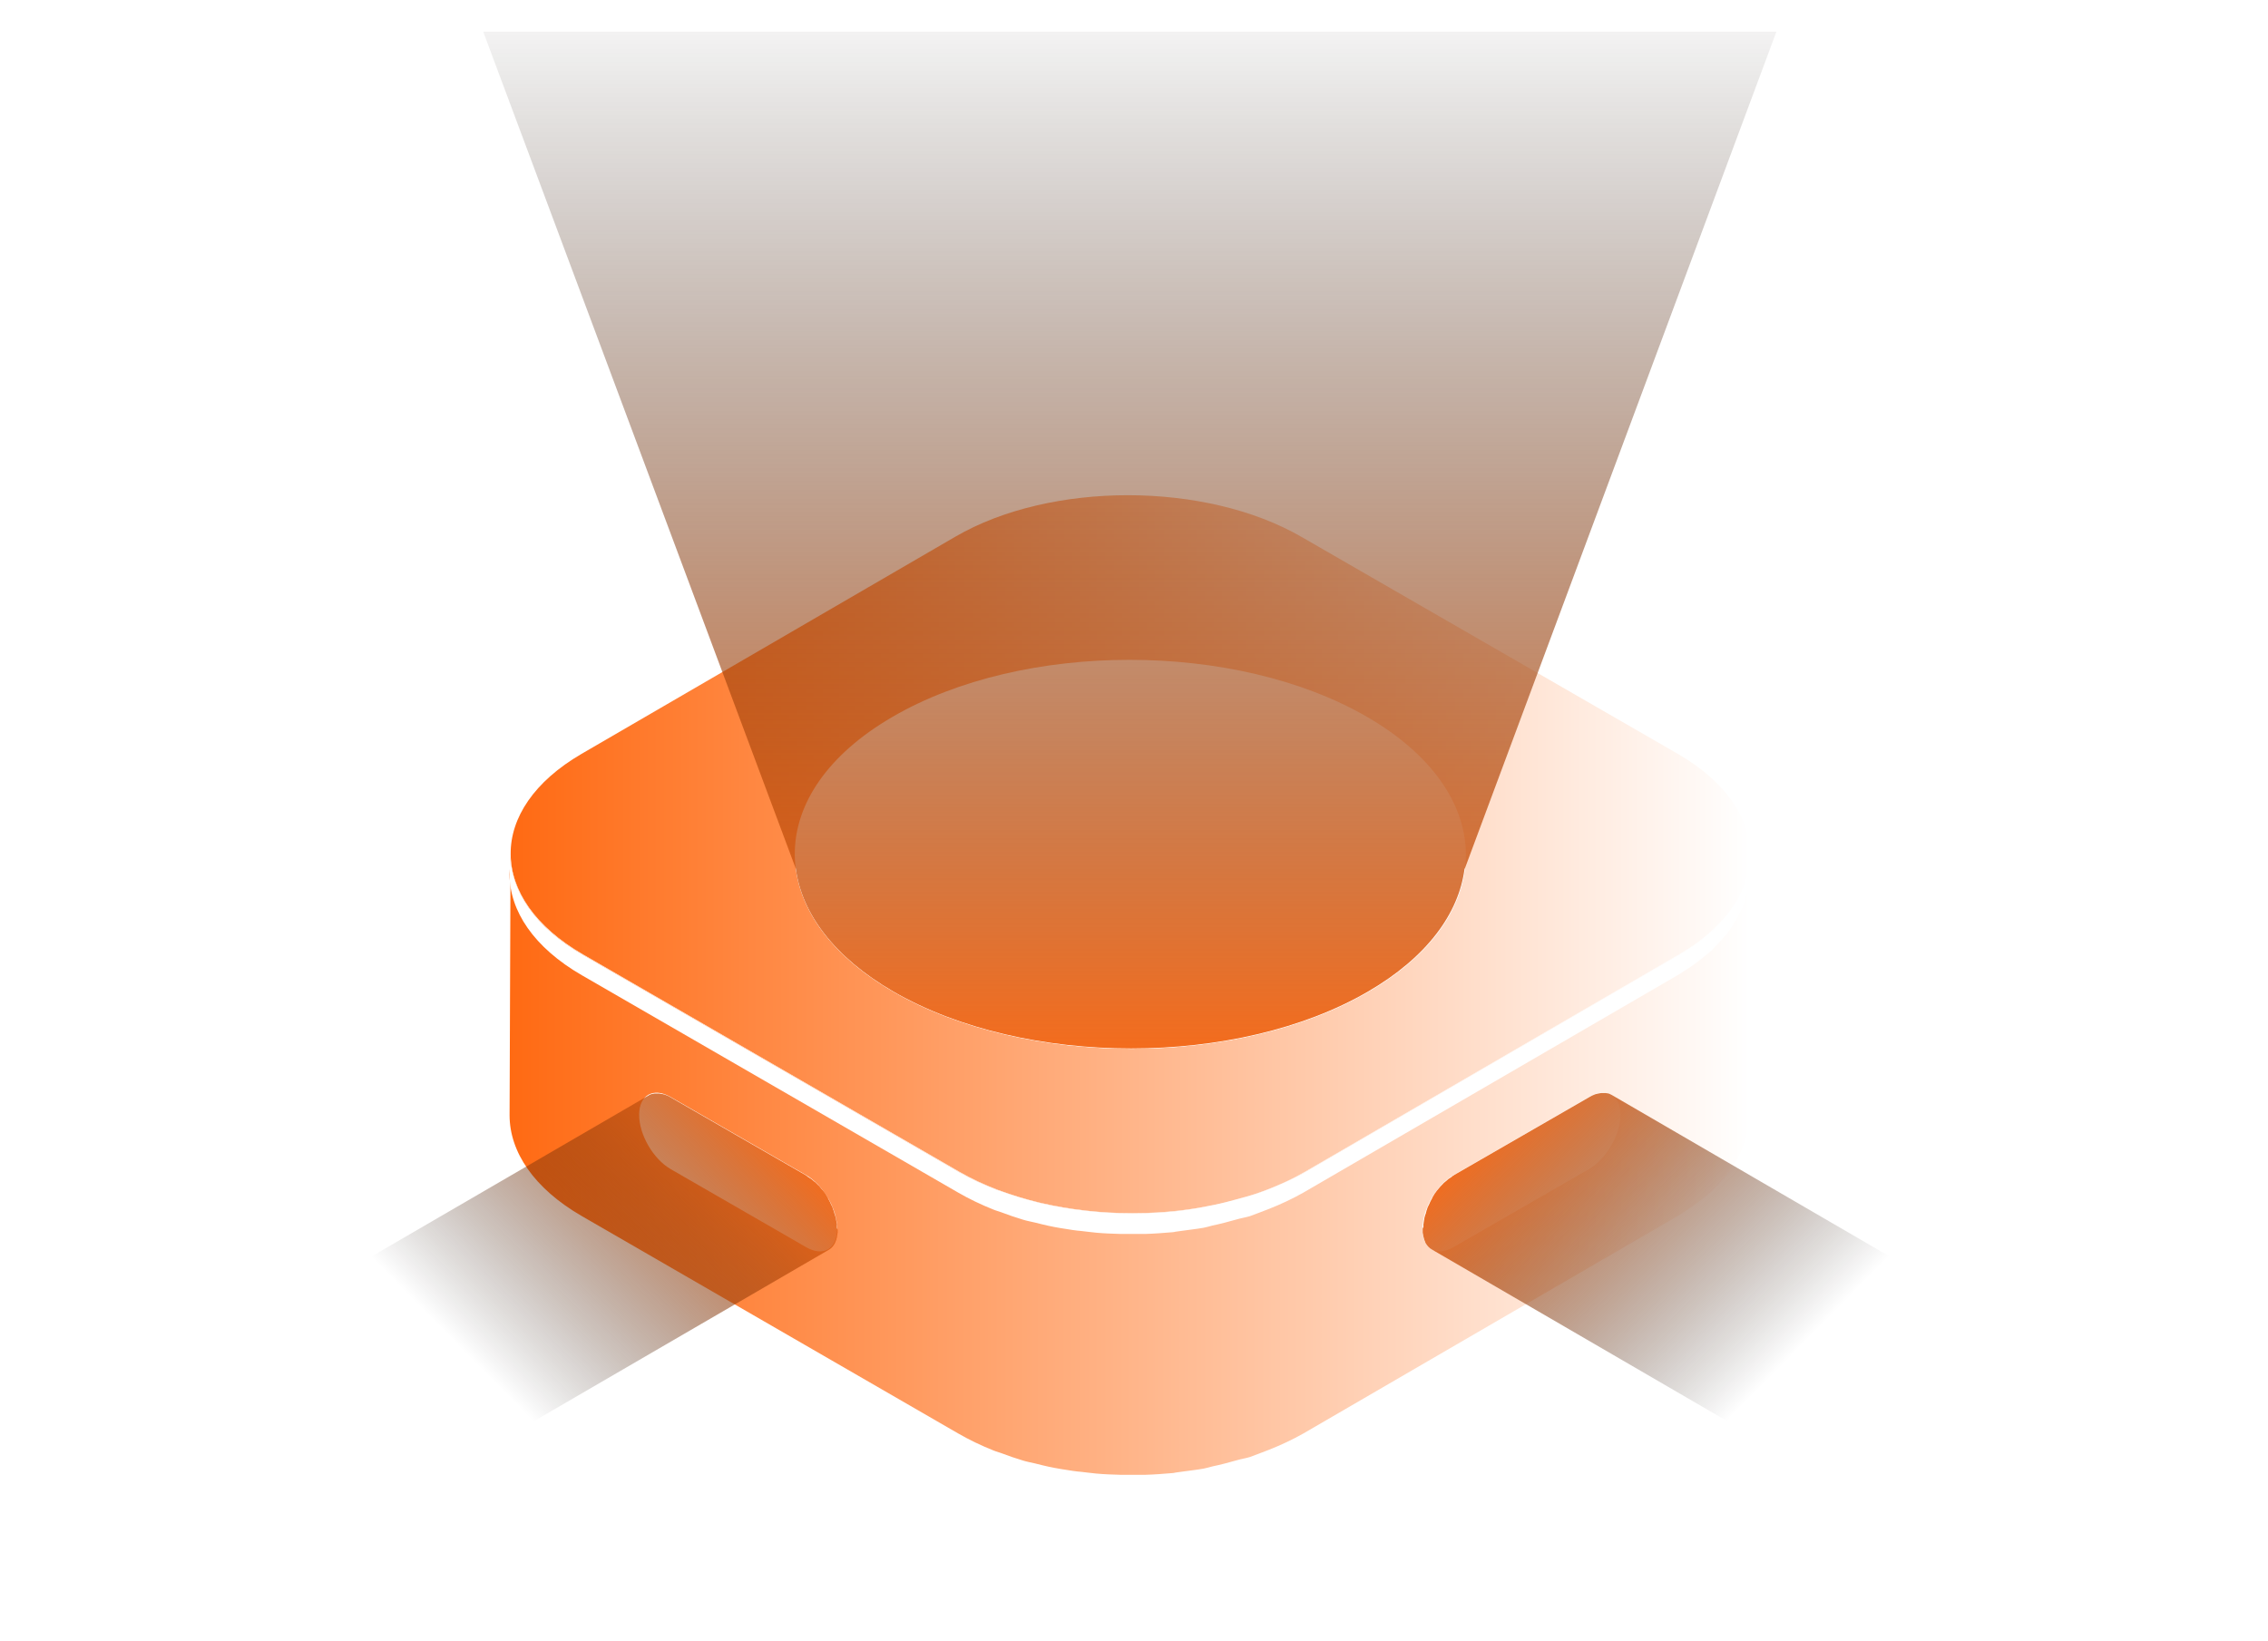 <svg width="286" height="207" viewBox="0 0 286 207" fill="none" xmlns="http://www.w3.org/2000/svg">
<g clip-path="url(#clip0_211_3975)" filter="url(#filter0_d_211_3975)">
<path d="M220.623 104.709C220.592 105.019 220.561 105.361 220.499 105.672C220.437 105.951 220.374 106.2 220.312 106.479C220.219 106.79 220.157 107.1 220.064 107.411C219.971 107.66 219.846 107.908 219.753 108.156C219.598 108.467 219.474 108.809 219.287 109.119C219.163 109.337 219.008 109.585 218.884 109.803C218.666 110.175 218.418 110.517 218.169 110.89C218.014 111.107 217.827 111.294 217.672 111.511C217.268 111.977 216.833 112.443 216.368 112.909C216.212 113.064 216.026 113.251 215.871 113.406C215.56 113.685 215.249 113.934 214.908 114.213C214.628 114.431 214.348 114.679 214.069 114.897C213.727 115.145 213.324 115.394 212.951 115.642C212.578 115.891 212.205 116.139 211.77 116.388L164.619 143.784C163.283 144.561 161.823 145.213 160.301 145.834C159.898 145.989 159.494 146.145 159.09 146.3C158.158 146.642 157.164 146.921 156.201 147.17C155.176 147.449 154.151 147.729 153.095 147.946C151.853 148.195 150.61 148.443 149.368 148.599C149.057 148.63 148.747 148.692 148.436 148.723C146.728 148.909 144.988 149.002 143.249 149.002C142.969 149.002 142.69 149.002 142.41 149.002C140.702 149.002 138.993 148.909 137.285 148.723C137.036 148.692 136.788 148.661 136.508 148.63C134.831 148.443 133.154 148.133 131.539 147.791C131.259 147.729 130.948 147.636 130.669 147.574C129.209 147.201 127.78 146.766 126.382 146.269C126.134 146.176 125.885 146.114 125.637 146.02C123.991 145.368 122.406 144.654 120.947 143.815L73.516 116.419C67.427 112.909 64.383 108.281 64.383 103.684L64.259 136.64C64.259 141.237 67.303 145.865 73.391 149.375L120.822 176.771C122.22 177.579 123.711 178.293 125.264 178.915C125.357 178.946 125.419 178.977 125.513 179.008C125.761 179.101 126.01 179.163 126.258 179.256C127.159 179.598 128.06 179.909 128.991 180.188C129.488 180.343 130.016 180.437 130.545 180.561C130.824 180.623 131.135 180.716 131.414 180.778C131.694 180.84 131.942 180.903 132.222 180.965C133.216 181.182 134.241 181.337 135.266 181.493C135.639 181.555 136.011 181.586 136.353 181.617C136.602 181.648 136.881 181.679 137.13 181.71C137.502 181.741 137.875 181.803 138.248 181.834C139.242 181.928 140.267 181.959 141.292 181.99C141.602 181.99 141.913 181.99 142.255 181.99C142.534 181.99 142.814 181.99 143.062 181.99C143.528 181.99 143.994 181.99 144.429 181.99C145.578 181.959 146.728 181.865 147.846 181.772C147.97 181.772 148.094 181.741 148.219 181.71C148.529 181.679 148.809 181.617 149.119 181.586C149.989 181.462 150.89 181.369 151.76 181.213C152.132 181.151 152.505 181.027 152.878 180.934C153.934 180.716 154.959 180.437 155.953 180.157C156.481 180.002 157.071 179.909 157.599 179.753C158.034 179.598 158.438 179.443 158.842 179.287C159.245 179.132 159.649 178.977 160.053 178.821C161.544 178.231 163.004 177.548 164.371 176.771L211.522 149.375C211.646 149.313 211.77 149.22 211.895 149.158C212.174 148.971 212.423 148.785 212.702 148.63C213.075 148.381 213.448 148.133 213.789 147.884C214.1 147.667 214.38 147.418 214.659 147.201C214.97 146.952 215.311 146.673 215.622 146.424C215.684 146.362 215.746 146.331 215.808 146.269C215.933 146.145 216.026 146.052 216.119 145.927C216.585 145.461 217.02 144.995 217.424 144.53C217.517 144.436 217.641 144.312 217.703 144.219C217.796 144.126 217.827 144.001 217.921 143.908C218.2 143.567 218.418 143.194 218.635 142.821C218.728 142.666 218.852 142.511 218.946 142.386C218.977 142.324 219.008 142.231 219.07 142.169C219.225 141.858 219.38 141.517 219.536 141.206C219.629 141.02 219.722 140.833 219.784 140.647C219.815 140.585 219.815 140.523 219.846 140.46C219.971 140.15 220.033 139.839 220.126 139.529C220.188 139.311 220.25 139.125 220.312 138.907C220.312 138.845 220.312 138.783 220.343 138.752C220.406 138.441 220.437 138.1 220.468 137.789C220.499 137.572 220.53 137.354 220.53 137.168C220.53 137.075 220.53 136.982 220.53 136.888L220.654 103.932C220.685 104.119 220.654 104.429 220.623 104.709Z" fill="url(#paint0_linear_211_3975)"/>
<path d="M211.584 91.075C223.667 98.063 223.729 109.37 211.74 116.359L164.588 143.755C152.567 150.744 133.061 150.744 120.947 143.755L73.516 116.359C61.433 109.37 61.34 98.063 73.329 91.075L120.481 63.678C132.502 56.689 152.039 56.721 164.122 63.709L211.584 91.075Z" fill="url(#paint1_linear_211_3975)"/>
<path d="M220.623 104.712C220.592 105.022 220.561 105.364 220.499 105.675C220.437 105.954 220.375 106.203 220.313 106.482C220.219 106.793 220.157 107.103 220.064 107.414C219.971 107.662 219.847 107.911 219.753 108.159C219.598 108.47 219.474 108.812 219.287 109.122C219.163 109.34 219.008 109.588 218.884 109.806C218.666 110.178 218.418 110.52 218.169 110.893C218.014 111.11 217.828 111.297 217.672 111.514C217.269 111.98 216.834 112.446 216.368 112.912C216.212 113.067 216.026 113.253 215.871 113.409C215.56 113.688 215.25 113.937 214.908 114.216C214.628 114.434 214.349 114.682 214.069 114.9C213.728 115.148 213.324 115.397 212.951 115.645C212.578 115.894 212.206 116.142 211.771 116.391L164.619 143.787C163.284 144.563 161.824 145.216 160.302 145.837C159.898 145.992 159.494 146.148 159.09 146.303C158.158 146.645 157.165 146.924 156.202 147.173C155.177 147.452 154.152 147.732 153.095 147.949C151.853 148.198 150.611 148.446 149.368 148.602C149.057 148.633 148.747 148.695 148.436 148.726C146.728 148.912 144.988 149.005 143.249 149.005C142.969 149.005 142.69 149.005 142.41 149.005C140.702 149.005 138.994 148.912 137.285 148.726C137.037 148.695 136.788 148.664 136.509 148.633C134.831 148.446 133.154 148.136 131.539 147.794C131.259 147.732 130.949 147.639 130.669 147.576C129.209 147.204 127.78 146.769 126.383 146.272C126.134 146.179 125.886 146.117 125.637 146.023C123.991 145.371 122.407 144.657 120.947 143.818L73.516 116.422C67.428 112.912 64.384 108.284 64.384 103.687L64.26 106.265C64.26 110.862 67.304 115.49 73.392 119L120.823 146.396C122.22 147.204 123.711 147.918 125.264 148.539C125.358 148.57 125.42 148.601 125.513 148.633C125.761 148.726 126.01 148.788 126.258 148.881C127.159 149.223 128.06 149.533 128.992 149.813C129.489 149.968 130.017 150.061 130.545 150.186C130.824 150.248 131.135 150.341 131.414 150.403C131.694 150.465 131.943 150.527 132.222 150.589C133.216 150.807 134.241 150.962 135.266 151.118C135.639 151.18 136.012 151.211 136.353 151.242C136.602 151.273 136.881 151.304 137.13 151.335C137.503 151.366 137.875 151.428 138.248 151.459C139.242 151.552 140.267 151.583 141.292 151.615C141.603 151.615 141.913 151.615 142.255 151.615C142.535 151.615 142.814 151.615 143.063 151.615C143.528 151.615 143.994 151.615 144.429 151.615C145.579 151.583 146.728 151.49 147.846 151.397C147.97 151.397 148.095 151.366 148.219 151.335C148.529 151.304 148.809 151.242 149.12 151.211C149.989 151.086 150.89 150.993 151.76 150.838C152.133 150.776 152.505 150.652 152.878 150.558C153.934 150.341 154.959 150.061 155.953 149.782C156.481 149.626 157.071 149.533 157.599 149.378C158.034 149.223 158.438 149.067 158.842 148.912C159.246 148.757 159.649 148.601 160.053 148.446C161.544 147.856 163.004 147.173 164.371 146.396L211.522 119C211.646 118.938 211.771 118.845 211.895 118.782C212.174 118.596 212.423 118.41 212.702 118.254C213.075 118.006 213.448 117.757 213.79 117.509C214.1 117.292 214.38 117.043 214.659 116.826C214.97 116.577 215.312 116.298 215.622 116.049C215.684 115.987 215.747 115.956 215.809 115.894C215.933 115.77 216.026 115.676 216.119 115.552C216.585 115.086 217.02 114.62 217.424 114.154C217.517 114.061 217.641 113.937 217.703 113.844C217.797 113.751 217.828 113.626 217.921 113.533C218.2 113.191 218.418 112.819 218.635 112.446C218.728 112.291 218.853 112.135 218.946 112.011C218.977 111.949 219.008 111.856 219.07 111.794C219.225 111.483 219.381 111.141 219.536 110.831C219.629 110.644 219.722 110.458 219.784 110.272C219.816 110.209 219.816 110.147 219.847 110.085C219.971 109.775 220.033 109.464 220.126 109.153C220.188 108.936 220.25 108.75 220.313 108.532C220.313 108.47 220.313 108.408 220.344 108.377C220.406 108.066 220.437 107.725 220.468 107.414C220.499 107.197 220.53 106.979 220.53 106.793C220.53 106.699 220.53 106.606 220.53 106.513L220.654 103.935C220.685 104.121 220.654 104.432 220.623 104.712Z" fill="url(#paint2_linear_211_3975)"/>
<path d="M172.353 86.385C155.797 76.818 128.991 76.818 112.528 86.416C96.066 95.983 96.128 111.514 112.684 121.081C129.27 130.648 156.108 130.648 172.539 121.081C189.033 111.483 188.94 95.983 172.353 86.385Z" fill="white"/>
<path d="M172.353 90.267C155.797 80.7 128.991 80.7 112.529 90.298C105.198 94.553 101.16 100.02 100.383 105.58C101.129 111.234 105.229 116.762 112.684 121.08C129.271 130.647 156.108 130.647 172.539 121.08C179.87 116.825 183.908 111.389 184.684 105.829C183.939 100.145 179.839 94.585 172.353 90.267Z" fill="white"/>
<path d="M224.008 0H142.472H60.935L100.352 105.547C101.098 111.2 105.198 116.729 112.653 121.047C129.24 130.614 156.077 130.614 172.508 121.047C179.932 116.729 183.97 111.2 184.684 105.547H184.715L224.008 0Z" fill="url(#paint3_linear_211_3975)"/>
<path d="M101.658 144.197L84.574 134.35C82.4 133.077 80.598 134.102 80.598 136.587C80.598 139.103 82.368 142.147 84.543 143.42L101.627 153.267C103.801 154.54 105.571 153.515 105.571 150.999C105.602 148.514 103.832 145.439 101.658 144.197Z" fill="white"/>
<path d="M105.54 150.805C105.54 150.743 105.54 150.68 105.54 150.618C105.54 150.556 105.54 150.494 105.54 150.432C105.54 150.37 105.54 150.308 105.509 150.246C105.509 150.183 105.478 150.121 105.478 150.059C105.478 149.997 105.447 149.935 105.447 149.873C105.447 149.811 105.416 149.749 105.416 149.655C105.416 149.593 105.385 149.531 105.354 149.438C105.323 149.376 105.323 149.314 105.292 149.221C105.292 149.158 105.261 149.096 105.229 149.065V149.034C105.198 148.972 105.198 148.91 105.167 148.817C105.136 148.755 105.136 148.692 105.105 148.63C105.074 148.568 105.043 148.506 105.043 148.444C105.012 148.382 104.981 148.32 104.981 148.258C104.95 148.196 104.919 148.133 104.888 148.071C104.857 148.009 104.826 147.947 104.795 147.885C104.764 147.823 104.732 147.761 104.701 147.667C104.67 147.574 104.608 147.512 104.577 147.419C104.515 147.326 104.484 147.233 104.422 147.139C104.422 147.139 104.422 147.139 104.422 147.108C104.422 147.077 104.391 147.077 104.391 147.046C104.298 146.891 104.204 146.736 104.111 146.58C104.018 146.456 103.956 146.332 103.863 146.239C103.801 146.145 103.738 146.083 103.676 146.021C103.614 145.959 103.583 145.897 103.521 145.835C103.459 145.773 103.428 145.711 103.366 145.648C103.304 145.586 103.273 145.524 103.211 145.493L103.179 145.462C103.148 145.431 103.086 145.369 103.055 145.338C102.993 145.276 102.931 145.214 102.9 145.183C102.838 145.12 102.776 145.058 102.714 145.027C102.651 144.965 102.589 144.934 102.527 144.872C102.465 144.81 102.403 144.779 102.341 144.717C102.279 144.686 102.216 144.623 102.154 144.592C102.092 144.561 102.03 144.499 101.968 144.468C101.906 144.437 101.844 144.406 101.813 144.344C101.75 144.313 101.689 144.282 101.657 144.251C101.657 144.251 101.626 144.251 101.626 144.22L84.543 134.373C84.511 134.342 84.449 134.311 84.418 134.311C84.356 134.28 84.325 134.249 84.263 134.218C84.201 134.187 84.17 134.156 84.108 134.156C84.046 134.125 84.014 134.125 83.952 134.094C83.89 134.063 83.859 134.063 83.797 134.031H83.766C83.735 134.031 83.673 134 83.642 134C83.58 133.969 83.517 133.969 83.486 133.969C83.424 133.969 83.393 133.938 83.331 133.938C83.269 133.938 83.207 133.907 83.145 133.907C83.114 133.907 83.083 133.907 83.02 133.907C83.02 133.907 83.02 133.907 82.989 133.907H82.958C82.896 133.907 82.834 133.907 82.772 133.907C82.71 133.907 82.648 133.907 82.555 133.907C82.492 133.907 82.399 133.938 82.337 133.938C82.244 133.969 82.151 133.969 82.089 134C81.964 134.031 81.871 134.094 81.778 134.156L5.149 178.698C4.435 179.102 4 179.971 4 181.245C4 183.761 5.739 186.805 7.945 188.047L25.029 197.894C26.147 198.546 27.141 198.577 27.855 198.174L104.484 153.631C104.764 153.476 104.981 153.259 105.167 152.979C105.229 152.886 105.261 152.793 105.323 152.699C105.323 152.699 105.323 152.699 105.323 152.668C105.354 152.606 105.385 152.544 105.416 152.451C105.447 152.389 105.478 152.327 105.478 152.234C105.509 152.171 105.509 152.109 105.54 152.016C105.54 151.954 105.571 151.892 105.571 151.83C105.571 151.768 105.602 151.705 105.602 151.643C105.602 151.581 105.602 151.519 105.633 151.457C105.633 151.395 105.633 151.333 105.633 151.271C105.633 151.208 105.633 151.146 105.633 151.084C105.54 150.929 105.54 150.867 105.54 150.805ZM5.677 178.356C5.584 178.387 5.522 178.418 5.429 178.449C5.522 178.418 5.584 178.356 5.677 178.356Z" fill="url(#paint4_linear_211_3975)"/>
<path d="M183.287 144.197L200.371 134.35C202.545 133.077 204.346 134.102 204.346 136.587C204.346 139.072 202.576 142.147 200.402 143.42L183.318 153.267C181.144 154.54 179.373 153.515 179.373 150.999C179.373 148.483 181.113 145.439 183.287 144.197Z" fill="white"/>
<path d="M179.404 150.994C179.404 151.056 179.404 151.149 179.404 151.211C179.404 151.273 179.404 151.335 179.404 151.397C179.404 151.46 179.404 151.522 179.435 151.584C179.435 151.646 179.466 151.708 179.466 151.77C179.466 151.832 179.497 151.894 179.497 151.956C179.529 152.019 179.529 152.081 179.56 152.174C179.591 152.236 179.591 152.329 179.622 152.391C179.653 152.454 179.684 152.516 179.715 152.609C179.715 152.609 179.715 152.609 179.715 152.64C179.746 152.733 179.808 152.826 179.87 152.919C180.057 153.199 180.274 153.416 180.554 153.572L257.182 198.114C257.897 198.549 258.891 198.487 260.009 197.834L277.093 187.988C279.267 186.714 281.038 183.67 281.038 181.185C281.038 179.943 280.603 179.073 279.888 178.638L203.26 134.096C203.166 134.034 203.042 134.003 202.949 133.941C202.856 133.91 202.763 133.879 202.7 133.879C202.638 133.879 202.545 133.848 202.483 133.848C202.421 133.848 202.359 133.848 202.266 133.848C202.203 133.848 202.141 133.848 202.079 133.848H202.048C202.048 133.848 202.048 133.848 202.017 133.848C201.986 133.848 201.955 133.848 201.893 133.848C201.831 133.848 201.769 133.879 201.706 133.879C201.644 133.879 201.613 133.91 201.551 133.91C201.489 133.91 201.458 133.941 201.396 133.941C201.365 133.941 201.334 133.972 201.272 133.972H201.24C201.178 134.003 201.147 134.003 201.085 134.034C201.023 134.065 200.992 134.065 200.93 134.096C200.868 134.127 200.837 134.158 200.775 134.158C200.712 134.189 200.681 134.22 200.619 134.251C200.588 134.282 200.526 134.282 200.495 134.314L183.411 144.16C183.411 144.16 183.38 144.16 183.38 144.191C183.318 144.222 183.256 144.253 183.225 144.284C183.163 144.315 183.101 144.346 183.07 144.409C183.007 144.44 182.945 144.502 182.883 144.533C182.821 144.564 182.759 144.626 182.697 144.657C182.635 144.688 182.573 144.75 182.51 144.812C182.448 144.874 182.386 144.906 182.324 144.968C182.262 145.03 182.2 145.061 182.138 145.123C182.076 145.185 182.013 145.216 181.982 145.278C181.951 145.309 181.889 145.371 181.858 145.403L181.827 145.434C181.765 145.496 181.734 145.558 181.672 145.589C181.61 145.651 181.579 145.713 181.516 145.775C181.454 145.837 181.423 145.9 181.361 145.962C181.299 146.024 181.237 146.117 181.175 146.179C181.082 146.303 181.019 146.428 180.926 146.521C180.833 146.676 180.74 146.831 180.647 146.987C180.647 147.018 180.616 147.018 180.616 147.049C180.616 147.049 180.616 147.049 180.616 147.08C180.554 147.173 180.522 147.266 180.46 147.359C180.429 147.453 180.367 147.515 180.336 147.608C180.305 147.67 180.274 147.732 180.243 147.825C180.212 147.887 180.181 147.95 180.15 148.012C180.119 148.074 180.088 148.136 180.057 148.198C180.026 148.26 179.994 148.322 179.994 148.384C179.963 148.447 179.932 148.509 179.932 148.571C179.901 148.633 179.87 148.695 179.87 148.757C179.839 148.819 179.839 148.881 179.808 148.975V149.006C179.777 149.068 179.777 149.13 179.746 149.161C179.715 149.223 179.715 149.285 179.684 149.378C179.653 149.441 179.653 149.503 179.622 149.596C179.622 149.658 179.591 149.72 179.591 149.813C179.591 149.875 179.56 149.937 179.56 150C179.56 150.062 179.529 150.124 179.529 150.186C179.529 150.248 179.529 150.31 179.497 150.372C179.497 150.434 179.497 150.497 179.497 150.559C179.497 150.621 179.497 150.683 179.497 150.745C179.404 150.869 179.404 150.931 179.404 150.994ZM279.516 178.452C279.422 178.421 279.36 178.39 279.267 178.359C279.36 178.359 279.422 178.421 279.516 178.452ZM278.584 178.328C278.677 178.328 278.77 178.328 278.863 178.328C278.77 178.328 278.677 178.297 278.584 178.328Z" fill="url(#paint5_linear_211_3975)"/>
</g>
<defs>
<filter id="filter0_d_211_3975" x="0" y="0" width="286" height="207" filterUnits="userSpaceOnUse" color-interpolation-filters="sRGB">
<feFlood flood-opacity="0" result="BackgroundImageFix"/>
<feColorMatrix in="SourceAlpha" type="matrix" values="0 0 0 0 0 0 0 0 0 0 0 0 0 0 0 0 0 0 127 0" result="hardAlpha"/>
<feOffset dy="4"/>
<feGaussianBlur stdDeviation="2"/>
<feComposite in2="hardAlpha" operator="out"/>
<feColorMatrix type="matrix" values="0 0 0 0 0 0 0 0 0 0 0 0 0 0 0 0 0 0 0.25 0"/>
<feBlend mode="normal" in2="BackgroundImageFix" result="effect1_dropShadow_211_3975"/>
<feBlend mode="normal" in="SourceGraphic" in2="effect1_dropShadow_211_3975" result="shape"/>
</filter>
<linearGradient id="paint0_linear_211_3975" x1="64.259" y1="142.787" x2="220.688" y2="142.787" gradientUnits="userSpaceOnUse">
<stop stop-color="#FF6A13"/>
<stop offset="1" stop-color="white"/>
</linearGradient>
<linearGradient id="paint1_linear_211_3975" x1="64.378" y1="103.73" x2="220.688" y2="103.73" gradientUnits="userSpaceOnUse">
<stop stop-color="#FF6A13"/>
<stop offset="1" stop-color="white"/>
</linearGradient>
<linearGradient id="paint2_linear_211_3975" x1="64.259" y1="127.59" x2="220.688" y2="127.59" gradientUnits="userSpaceOnUse">
<stop stop-color="#FF6A13"/>
<stop offset="0" stop-color="white"/>
</linearGradient>
<linearGradient id="paint3_linear_211_3975" x1="142.473" y1="134.866" x2="142.473" y2="-7.043" gradientUnits="userSpaceOnUse">
<stop stop-color="#FF6A13"/>
<stop offset="1" stop-opacity="0"/>
</linearGradient>
<linearGradient id="paint4_linear_211_3975" x1="91.922" y1="129.404" x2="56.46" y2="164.348" gradientUnits="userSpaceOnUse">
<stop stop-color="#FF6A13"/>
<stop offset="1" stop-opacity="0"/>
</linearGradient>
<linearGradient id="paint5_linear_211_3975" x1="193.025" y1="129.407" x2="228.486" y2="164.351" gradientUnits="userSpaceOnUse">
<stop stop-color="#FF6A13"/>
<stop offset="1" stop-opacity="0"/>
</linearGradient>
<clipPath id="clip0_211_3975">
<rect width="278" height="199" fill="white" transform="translate(4)"/>
</clipPath>
</defs>
</svg>
